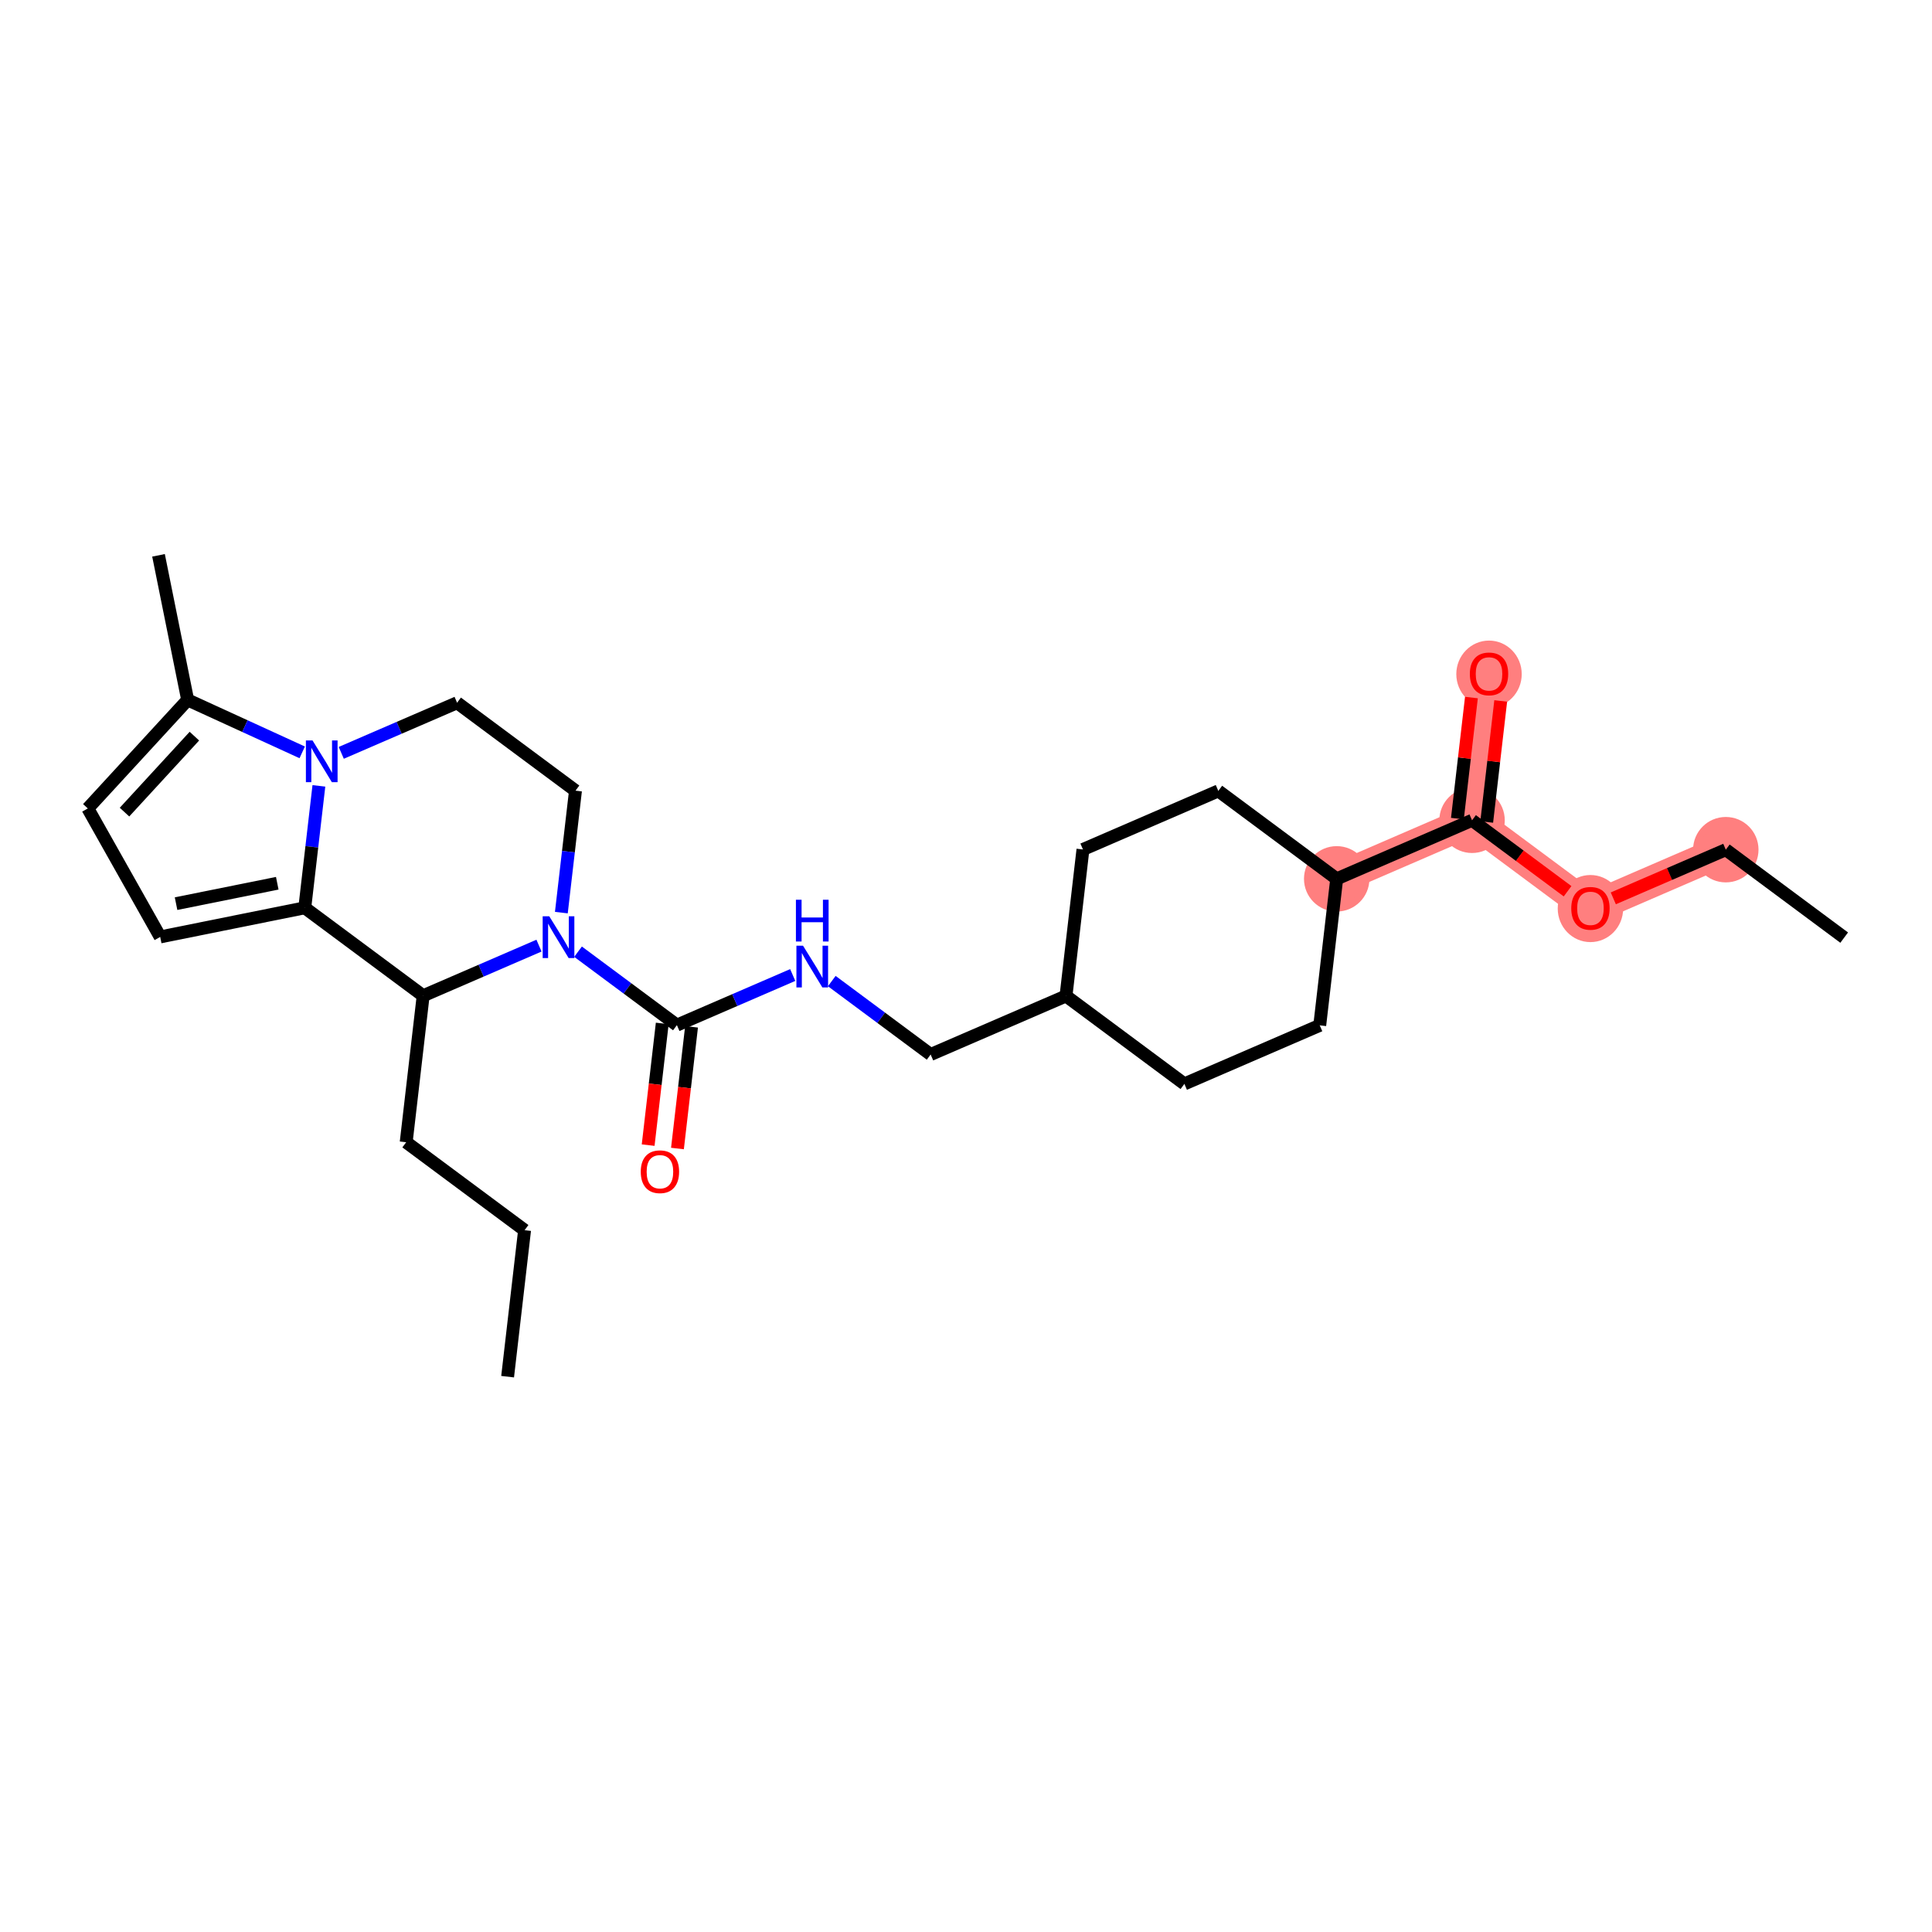 <?xml version='1.0' encoding='iso-8859-1'?>
<svg version='1.1' baseProfile='full'
              xmlns='http://www.w3.org/2000/svg'
                      xmlns:rdkit='http://www.rdkit.org/xml'
                      xmlns:xlink='http://www.w3.org/1999/xlink'
                  xml:space='preserve'
width='300px' height='300px' viewBox='0 0 300 300'>
<!-- END OF HEADER -->
<rect style='opacity:1.0;fill:#FFFFFF;stroke:none' width='300' height='300' x='0' y='0'> </rect>
<rect style='opacity:1.0;fill:#FFFFFF;stroke:none' width='300' height='300' x='0' y='0'> </rect>
<path d='M 207.562,136.467 L 228.58,127.375' style='fill:none;fill-rule:evenodd;stroke:#FF7F7F;stroke-width:4.9px;stroke-linecap:butt;stroke-linejoin:miter;stroke-opacity:1' />
<path d='M 228.58,127.375 L 231.214,104.627' style='fill:none;fill-rule:evenodd;stroke:#FF7F7F;stroke-width:4.9px;stroke-linecap:butt;stroke-linejoin:miter;stroke-opacity:1' />
<path d='M 228.58,127.375 L 246.963,141.03' style='fill:none;fill-rule:evenodd;stroke:#FF7F7F;stroke-width:4.9px;stroke-linecap:butt;stroke-linejoin:miter;stroke-opacity:1' />
<path d='M 246.963,141.03 L 267.981,131.938' style='fill:none;fill-rule:evenodd;stroke:#FF7F7F;stroke-width:4.9px;stroke-linecap:butt;stroke-linejoin:miter;stroke-opacity:1' />
<ellipse cx='207.562' cy='136.467' rx='4.58' ry='4.58'  style='fill:#FF7F7F;fill-rule:evenodd;stroke:#FF7F7F;stroke-width:1.0px;stroke-linecap:butt;stroke-linejoin:miter;stroke-opacity:1' />
<ellipse cx='228.58' cy='127.375' rx='4.58' ry='4.58'  style='fill:#FF7F7F;fill-rule:evenodd;stroke:#FF7F7F;stroke-width:1.0px;stroke-linecap:butt;stroke-linejoin:miter;stroke-opacity:1' />
<ellipse cx='231.214' cy='104.677' rx='4.58' ry='4.709'  style='fill:#FF7F7F;fill-rule:evenodd;stroke:#FF7F7F;stroke-width:1.0px;stroke-linecap:butt;stroke-linejoin:miter;stroke-opacity:1' />
<ellipse cx='246.963' cy='141.081' rx='4.58' ry='4.709'  style='fill:#FF7F7F;fill-rule:evenodd;stroke:#FF7F7F;stroke-width:1.0px;stroke-linecap:butt;stroke-linejoin:miter;stroke-opacity:1' />
<ellipse cx='267.981' cy='131.938' rx='4.58' ry='4.58'  style='fill:#FF7F7F;fill-rule:evenodd;stroke:#FF7F7F;stroke-width:1.0px;stroke-linecap:butt;stroke-linejoin:miter;stroke-opacity:1' />
<path class='bond-0 atom-0 atom-1' d='M 78.822,213.77 L 81.456,191.022' style='fill:none;fill-rule:evenodd;stroke:#000000;stroke-width:2.0px;stroke-linecap:butt;stroke-linejoin:miter;stroke-opacity:1' />
<path class='bond-1 atom-1 atom-2' d='M 81.456,191.022 L 63.073,177.366' style='fill:none;fill-rule:evenodd;stroke:#000000;stroke-width:2.0px;stroke-linecap:butt;stroke-linejoin:miter;stroke-opacity:1' />
<path class='bond-2 atom-2 atom-3' d='M 63.073,177.366 L 65.708,154.618' style='fill:none;fill-rule:evenodd;stroke:#000000;stroke-width:2.0px;stroke-linecap:butt;stroke-linejoin:miter;stroke-opacity:1' />
<path class='bond-3 atom-3 atom-4' d='M 65.708,154.618 L 47.325,140.962' style='fill:none;fill-rule:evenodd;stroke:#000000;stroke-width:2.0px;stroke-linecap:butt;stroke-linejoin:miter;stroke-opacity:1' />
<path class='bond-27 atom-12 atom-3' d='M 83.694,146.837 L 74.701,150.728' style='fill:none;fill-rule:evenodd;stroke:#0000FF;stroke-width:2.0px;stroke-linecap:butt;stroke-linejoin:miter;stroke-opacity:1' />
<path class='bond-27 atom-12 atom-3' d='M 74.701,150.728 L 65.708,154.618' style='fill:none;fill-rule:evenodd;stroke:#000000;stroke-width:2.0px;stroke-linecap:butt;stroke-linejoin:miter;stroke-opacity:1' />
<path class='bond-4 atom-4 atom-5' d='M 47.325,140.962 L 24.876,145.486' style='fill:none;fill-rule:evenodd;stroke:#000000;stroke-width:2.0px;stroke-linecap:butt;stroke-linejoin:miter;stroke-opacity:1' />
<path class='bond-4 atom-4 atom-5' d='M 43.053,137.151 L 27.338,140.318' style='fill:none;fill-rule:evenodd;stroke:#000000;stroke-width:2.0px;stroke-linecap:butt;stroke-linejoin:miter;stroke-opacity:1' />
<path class='bond-29 atom-9 atom-4' d='M 49.517,122.029 L 48.421,131.496' style='fill:none;fill-rule:evenodd;stroke:#0000FF;stroke-width:2.0px;stroke-linecap:butt;stroke-linejoin:miter;stroke-opacity:1' />
<path class='bond-29 atom-9 atom-4' d='M 48.421,131.496 L 47.325,140.962' style='fill:none;fill-rule:evenodd;stroke:#000000;stroke-width:2.0px;stroke-linecap:butt;stroke-linejoin:miter;stroke-opacity:1' />
<path class='bond-5 atom-5 atom-6' d='M 24.876,145.486 L 13.636,125.534' style='fill:none;fill-rule:evenodd;stroke:#000000;stroke-width:2.0px;stroke-linecap:butt;stroke-linejoin:miter;stroke-opacity:1' />
<path class='bond-6 atom-6 atom-7' d='M 13.636,125.534 L 29.139,108.679' style='fill:none;fill-rule:evenodd;stroke:#000000;stroke-width:2.0px;stroke-linecap:butt;stroke-linejoin:miter;stroke-opacity:1' />
<path class='bond-6 atom-6 atom-7' d='M 19.333,126.106 L 30.184,114.308' style='fill:none;fill-rule:evenodd;stroke:#000000;stroke-width:2.0px;stroke-linecap:butt;stroke-linejoin:miter;stroke-opacity:1' />
<path class='bond-7 atom-7 atom-8' d='M 29.139,108.679 L 24.615,86.23' style='fill:none;fill-rule:evenodd;stroke:#000000;stroke-width:2.0px;stroke-linecap:butt;stroke-linejoin:miter;stroke-opacity:1' />
<path class='bond-8 atom-7 atom-9' d='M 29.139,108.679 L 38.033,112.752' style='fill:none;fill-rule:evenodd;stroke:#000000;stroke-width:2.0px;stroke-linecap:butt;stroke-linejoin:miter;stroke-opacity:1' />
<path class='bond-8 atom-7 atom-9' d='M 38.033,112.752 L 46.927,116.826' style='fill:none;fill-rule:evenodd;stroke:#0000FF;stroke-width:2.0px;stroke-linecap:butt;stroke-linejoin:miter;stroke-opacity:1' />
<path class='bond-9 atom-9 atom-10' d='M 52.991,116.903 L 61.984,113.012' style='fill:none;fill-rule:evenodd;stroke:#0000FF;stroke-width:2.0px;stroke-linecap:butt;stroke-linejoin:miter;stroke-opacity:1' />
<path class='bond-9 atom-9 atom-10' d='M 61.984,113.012 L 70.977,109.122' style='fill:none;fill-rule:evenodd;stroke:#000000;stroke-width:2.0px;stroke-linecap:butt;stroke-linejoin:miter;stroke-opacity:1' />
<path class='bond-10 atom-10 atom-11' d='M 70.977,109.122 L 89.36,122.777' style='fill:none;fill-rule:evenodd;stroke:#000000;stroke-width:2.0px;stroke-linecap:butt;stroke-linejoin:miter;stroke-opacity:1' />
<path class='bond-11 atom-11 atom-12' d='M 89.36,122.777 L 88.264,132.244' style='fill:none;fill-rule:evenodd;stroke:#000000;stroke-width:2.0px;stroke-linecap:butt;stroke-linejoin:miter;stroke-opacity:1' />
<path class='bond-11 atom-11 atom-12' d='M 88.264,132.244 L 87.167,141.71' style='fill:none;fill-rule:evenodd;stroke:#0000FF;stroke-width:2.0px;stroke-linecap:butt;stroke-linejoin:miter;stroke-opacity:1' />
<path class='bond-12 atom-12 atom-13' d='M 89.757,147.778 L 97.433,153.479' style='fill:none;fill-rule:evenodd;stroke:#0000FF;stroke-width:2.0px;stroke-linecap:butt;stroke-linejoin:miter;stroke-opacity:1' />
<path class='bond-12 atom-12 atom-13' d='M 97.433,153.479 L 105.109,159.181' style='fill:none;fill-rule:evenodd;stroke:#000000;stroke-width:2.0px;stroke-linecap:butt;stroke-linejoin:miter;stroke-opacity:1' />
<path class='bond-13 atom-13 atom-14' d='M 102.834,158.918 L 101.739,168.366' style='fill:none;fill-rule:evenodd;stroke:#000000;stroke-width:2.0px;stroke-linecap:butt;stroke-linejoin:miter;stroke-opacity:1' />
<path class='bond-13 atom-13 atom-14' d='M 101.739,168.366 L 100.645,177.814' style='fill:none;fill-rule:evenodd;stroke:#FF0000;stroke-width:2.0px;stroke-linecap:butt;stroke-linejoin:miter;stroke-opacity:1' />
<path class='bond-13 atom-13 atom-14' d='M 107.383,159.445 L 106.289,168.893' style='fill:none;fill-rule:evenodd;stroke:#000000;stroke-width:2.0px;stroke-linecap:butt;stroke-linejoin:miter;stroke-opacity:1' />
<path class='bond-13 atom-13 atom-14' d='M 106.289,168.893 L 105.195,178.341' style='fill:none;fill-rule:evenodd;stroke:#FF0000;stroke-width:2.0px;stroke-linecap:butt;stroke-linejoin:miter;stroke-opacity:1' />
<path class='bond-14 atom-13 atom-15' d='M 105.109,159.181 L 114.101,155.291' style='fill:none;fill-rule:evenodd;stroke:#000000;stroke-width:2.0px;stroke-linecap:butt;stroke-linejoin:miter;stroke-opacity:1' />
<path class='bond-14 atom-13 atom-15' d='M 114.101,155.291 L 123.094,151.4' style='fill:none;fill-rule:evenodd;stroke:#0000FF;stroke-width:2.0px;stroke-linecap:butt;stroke-linejoin:miter;stroke-opacity:1' />
<path class='bond-15 atom-15 atom-16' d='M 129.158,152.341 L 136.834,158.043' style='fill:none;fill-rule:evenodd;stroke:#0000FF;stroke-width:2.0px;stroke-linecap:butt;stroke-linejoin:miter;stroke-opacity:1' />
<path class='bond-15 atom-15 atom-16' d='M 136.834,158.043 L 144.509,163.744' style='fill:none;fill-rule:evenodd;stroke:#000000;stroke-width:2.0px;stroke-linecap:butt;stroke-linejoin:miter;stroke-opacity:1' />
<path class='bond-16 atom-16 atom-17' d='M 144.509,163.744 L 165.527,154.652' style='fill:none;fill-rule:evenodd;stroke:#000000;stroke-width:2.0px;stroke-linecap:butt;stroke-linejoin:miter;stroke-opacity:1' />
<path class='bond-17 atom-17 atom-18' d='M 165.527,154.652 L 183.91,168.307' style='fill:none;fill-rule:evenodd;stroke:#000000;stroke-width:2.0px;stroke-linecap:butt;stroke-linejoin:miter;stroke-opacity:1' />
<path class='bond-28 atom-27 atom-17' d='M 168.161,131.904 L 165.527,154.652' style='fill:none;fill-rule:evenodd;stroke:#000000;stroke-width:2.0px;stroke-linecap:butt;stroke-linejoin:miter;stroke-opacity:1' />
<path class='bond-18 atom-18 atom-19' d='M 183.91,168.307 L 204.928,159.215' style='fill:none;fill-rule:evenodd;stroke:#000000;stroke-width:2.0px;stroke-linecap:butt;stroke-linejoin:miter;stroke-opacity:1' />
<path class='bond-19 atom-19 atom-20' d='M 204.928,159.215 L 207.562,136.467' style='fill:none;fill-rule:evenodd;stroke:#000000;stroke-width:2.0px;stroke-linecap:butt;stroke-linejoin:miter;stroke-opacity:1' />
<path class='bond-20 atom-20 atom-21' d='M 207.562,136.467 L 228.58,127.375' style='fill:none;fill-rule:evenodd;stroke:#000000;stroke-width:2.0px;stroke-linecap:butt;stroke-linejoin:miter;stroke-opacity:1' />
<path class='bond-25 atom-20 atom-26' d='M 207.562,136.467 L 189.179,122.811' style='fill:none;fill-rule:evenodd;stroke:#000000;stroke-width:2.0px;stroke-linecap:butt;stroke-linejoin:miter;stroke-opacity:1' />
<path class='bond-21 atom-21 atom-22' d='M 230.855,127.638 L 231.943,118.24' style='fill:none;fill-rule:evenodd;stroke:#000000;stroke-width:2.0px;stroke-linecap:butt;stroke-linejoin:miter;stroke-opacity:1' />
<path class='bond-21 atom-21 atom-22' d='M 231.943,118.24 L 233.031,108.843' style='fill:none;fill-rule:evenodd;stroke:#FF0000;stroke-width:2.0px;stroke-linecap:butt;stroke-linejoin:miter;stroke-opacity:1' />
<path class='bond-21 atom-21 atom-22' d='M 226.305,127.111 L 227.393,117.713' style='fill:none;fill-rule:evenodd;stroke:#000000;stroke-width:2.0px;stroke-linecap:butt;stroke-linejoin:miter;stroke-opacity:1' />
<path class='bond-21 atom-21 atom-22' d='M 227.393,117.713 L 228.482,108.316' style='fill:none;fill-rule:evenodd;stroke:#FF0000;stroke-width:2.0px;stroke-linecap:butt;stroke-linejoin:miter;stroke-opacity:1' />
<path class='bond-22 atom-21 atom-23' d='M 228.58,127.375 L 235.997,132.884' style='fill:none;fill-rule:evenodd;stroke:#000000;stroke-width:2.0px;stroke-linecap:butt;stroke-linejoin:miter;stroke-opacity:1' />
<path class='bond-22 atom-21 atom-23' d='M 235.997,132.884 L 243.413,138.393' style='fill:none;fill-rule:evenodd;stroke:#FF0000;stroke-width:2.0px;stroke-linecap:butt;stroke-linejoin:miter;stroke-opacity:1' />
<path class='bond-23 atom-23 atom-24' d='M 250.512,139.495 L 259.246,135.716' style='fill:none;fill-rule:evenodd;stroke:#FF0000;stroke-width:2.0px;stroke-linecap:butt;stroke-linejoin:miter;stroke-opacity:1' />
<path class='bond-23 atom-23 atom-24' d='M 259.246,135.716 L 267.981,131.938' style='fill:none;fill-rule:evenodd;stroke:#000000;stroke-width:2.0px;stroke-linecap:butt;stroke-linejoin:miter;stroke-opacity:1' />
<path class='bond-24 atom-24 atom-25' d='M 267.981,131.938 L 286.364,145.593' style='fill:none;fill-rule:evenodd;stroke:#000000;stroke-width:2.0px;stroke-linecap:butt;stroke-linejoin:miter;stroke-opacity:1' />
<path class='bond-26 atom-26 atom-27' d='M 189.179,122.811 L 168.161,131.904' style='fill:none;fill-rule:evenodd;stroke:#000000;stroke-width:2.0px;stroke-linecap:butt;stroke-linejoin:miter;stroke-opacity:1' />
<path  class='atom-9' d='M 48.526 114.972
L 50.651 118.407
Q 50.861 118.746, 51.2 119.359
Q 51.539 119.973, 51.558 120.01
L 51.558 114.972
L 52.419 114.972
L 52.419 121.457
L 51.53 121.457
L 49.249 117.701
Q 48.984 117.262, 48.7 116.758
Q 48.425 116.254, 48.343 116.098
L 48.343 121.457
L 47.5 121.457
L 47.5 114.972
L 48.526 114.972
' fill='#0000FF'/>
<path  class='atom-12' d='M 85.292 142.283
L 87.417 145.718
Q 87.628 146.057, 87.967 146.671
Q 88.305 147.284, 88.324 147.321
L 88.324 142.283
L 89.185 142.283
L 89.185 148.768
L 88.296 148.768
L 86.016 145.013
Q 85.75 144.573, 85.466 144.069
Q 85.191 143.565, 85.109 143.41
L 85.109 148.768
L 84.266 148.768
L 84.266 142.283
L 85.292 142.283
' fill='#0000FF'/>
<path  class='atom-14' d='M 99.497 181.947
Q 99.497 180.39, 100.266 179.52
Q 101.036 178.65, 102.474 178.65
Q 103.912 178.65, 104.682 179.52
Q 105.451 180.39, 105.451 181.947
Q 105.451 183.523, 104.672 184.421
Q 103.894 185.309, 102.474 185.309
Q 101.045 185.309, 100.266 184.421
Q 99.497 183.532, 99.497 181.947
M 102.474 184.576
Q 103.463 184.576, 103.995 183.917
Q 104.535 183.248, 104.535 181.947
Q 104.535 180.674, 103.995 180.033
Q 103.463 179.383, 102.474 179.383
Q 101.485 179.383, 100.944 180.024
Q 100.413 180.665, 100.413 181.947
Q 100.413 183.257, 100.944 183.917
Q 101.485 184.576, 102.474 184.576
' fill='#FF0000'/>
<path  class='atom-15' d='M 124.693 146.846
L 126.818 150.281
Q 127.028 150.62, 127.367 151.234
Q 127.706 151.847, 127.725 151.884
L 127.725 146.846
L 128.586 146.846
L 128.586 153.331
L 127.697 153.331
L 125.416 149.576
Q 125.151 149.136, 124.867 148.632
Q 124.592 148.128, 124.509 147.973
L 124.509 153.331
L 123.667 153.331
L 123.667 146.846
L 124.693 146.846
' fill='#0000FF'/>
<path  class='atom-15' d='M 123.589 139.712
L 124.468 139.712
L 124.468 142.469
L 127.784 142.469
L 127.784 139.712
L 128.663 139.712
L 128.663 146.197
L 127.784 146.197
L 127.784 143.202
L 124.468 143.202
L 124.468 146.197
L 123.589 146.197
L 123.589 139.712
' fill='#0000FF'/>
<path  class='atom-22' d='M 228.237 104.645
Q 228.237 103.088, 229.007 102.217
Q 229.776 101.347, 231.214 101.347
Q 232.652 101.347, 233.422 102.217
Q 234.191 103.088, 234.191 104.645
Q 234.191 106.22, 233.413 107.118
Q 232.634 108.007, 231.214 108.007
Q 229.785 108.007, 229.007 107.118
Q 228.237 106.23, 228.237 104.645
M 231.214 107.274
Q 232.204 107.274, 232.735 106.614
Q 233.275 105.946, 233.275 104.645
Q 233.275 103.372, 232.735 102.73
Q 232.204 102.08, 231.214 102.08
Q 230.225 102.08, 229.685 102.721
Q 229.153 103.362, 229.153 104.645
Q 229.153 105.955, 229.685 106.614
Q 230.225 107.274, 231.214 107.274
' fill='#FF0000'/>
<path  class='atom-23' d='M 243.986 141.048
Q 243.986 139.491, 244.755 138.621
Q 245.525 137.751, 246.963 137.751
Q 248.401 137.751, 249.17 138.621
Q 249.94 139.491, 249.94 141.048
Q 249.94 142.624, 249.161 143.522
Q 248.383 144.41, 246.963 144.41
Q 245.534 144.41, 244.755 143.522
Q 243.986 142.633, 243.986 141.048
M 246.963 143.677
Q 247.952 143.677, 248.483 143.018
Q 249.024 142.349, 249.024 141.048
Q 249.024 139.775, 248.483 139.134
Q 247.952 138.484, 246.963 138.484
Q 245.974 138.484, 245.433 139.125
Q 244.902 139.766, 244.902 141.048
Q 244.902 142.358, 245.433 143.018
Q 245.974 143.677, 246.963 143.677
' fill='#FF0000'/>
</svg>
